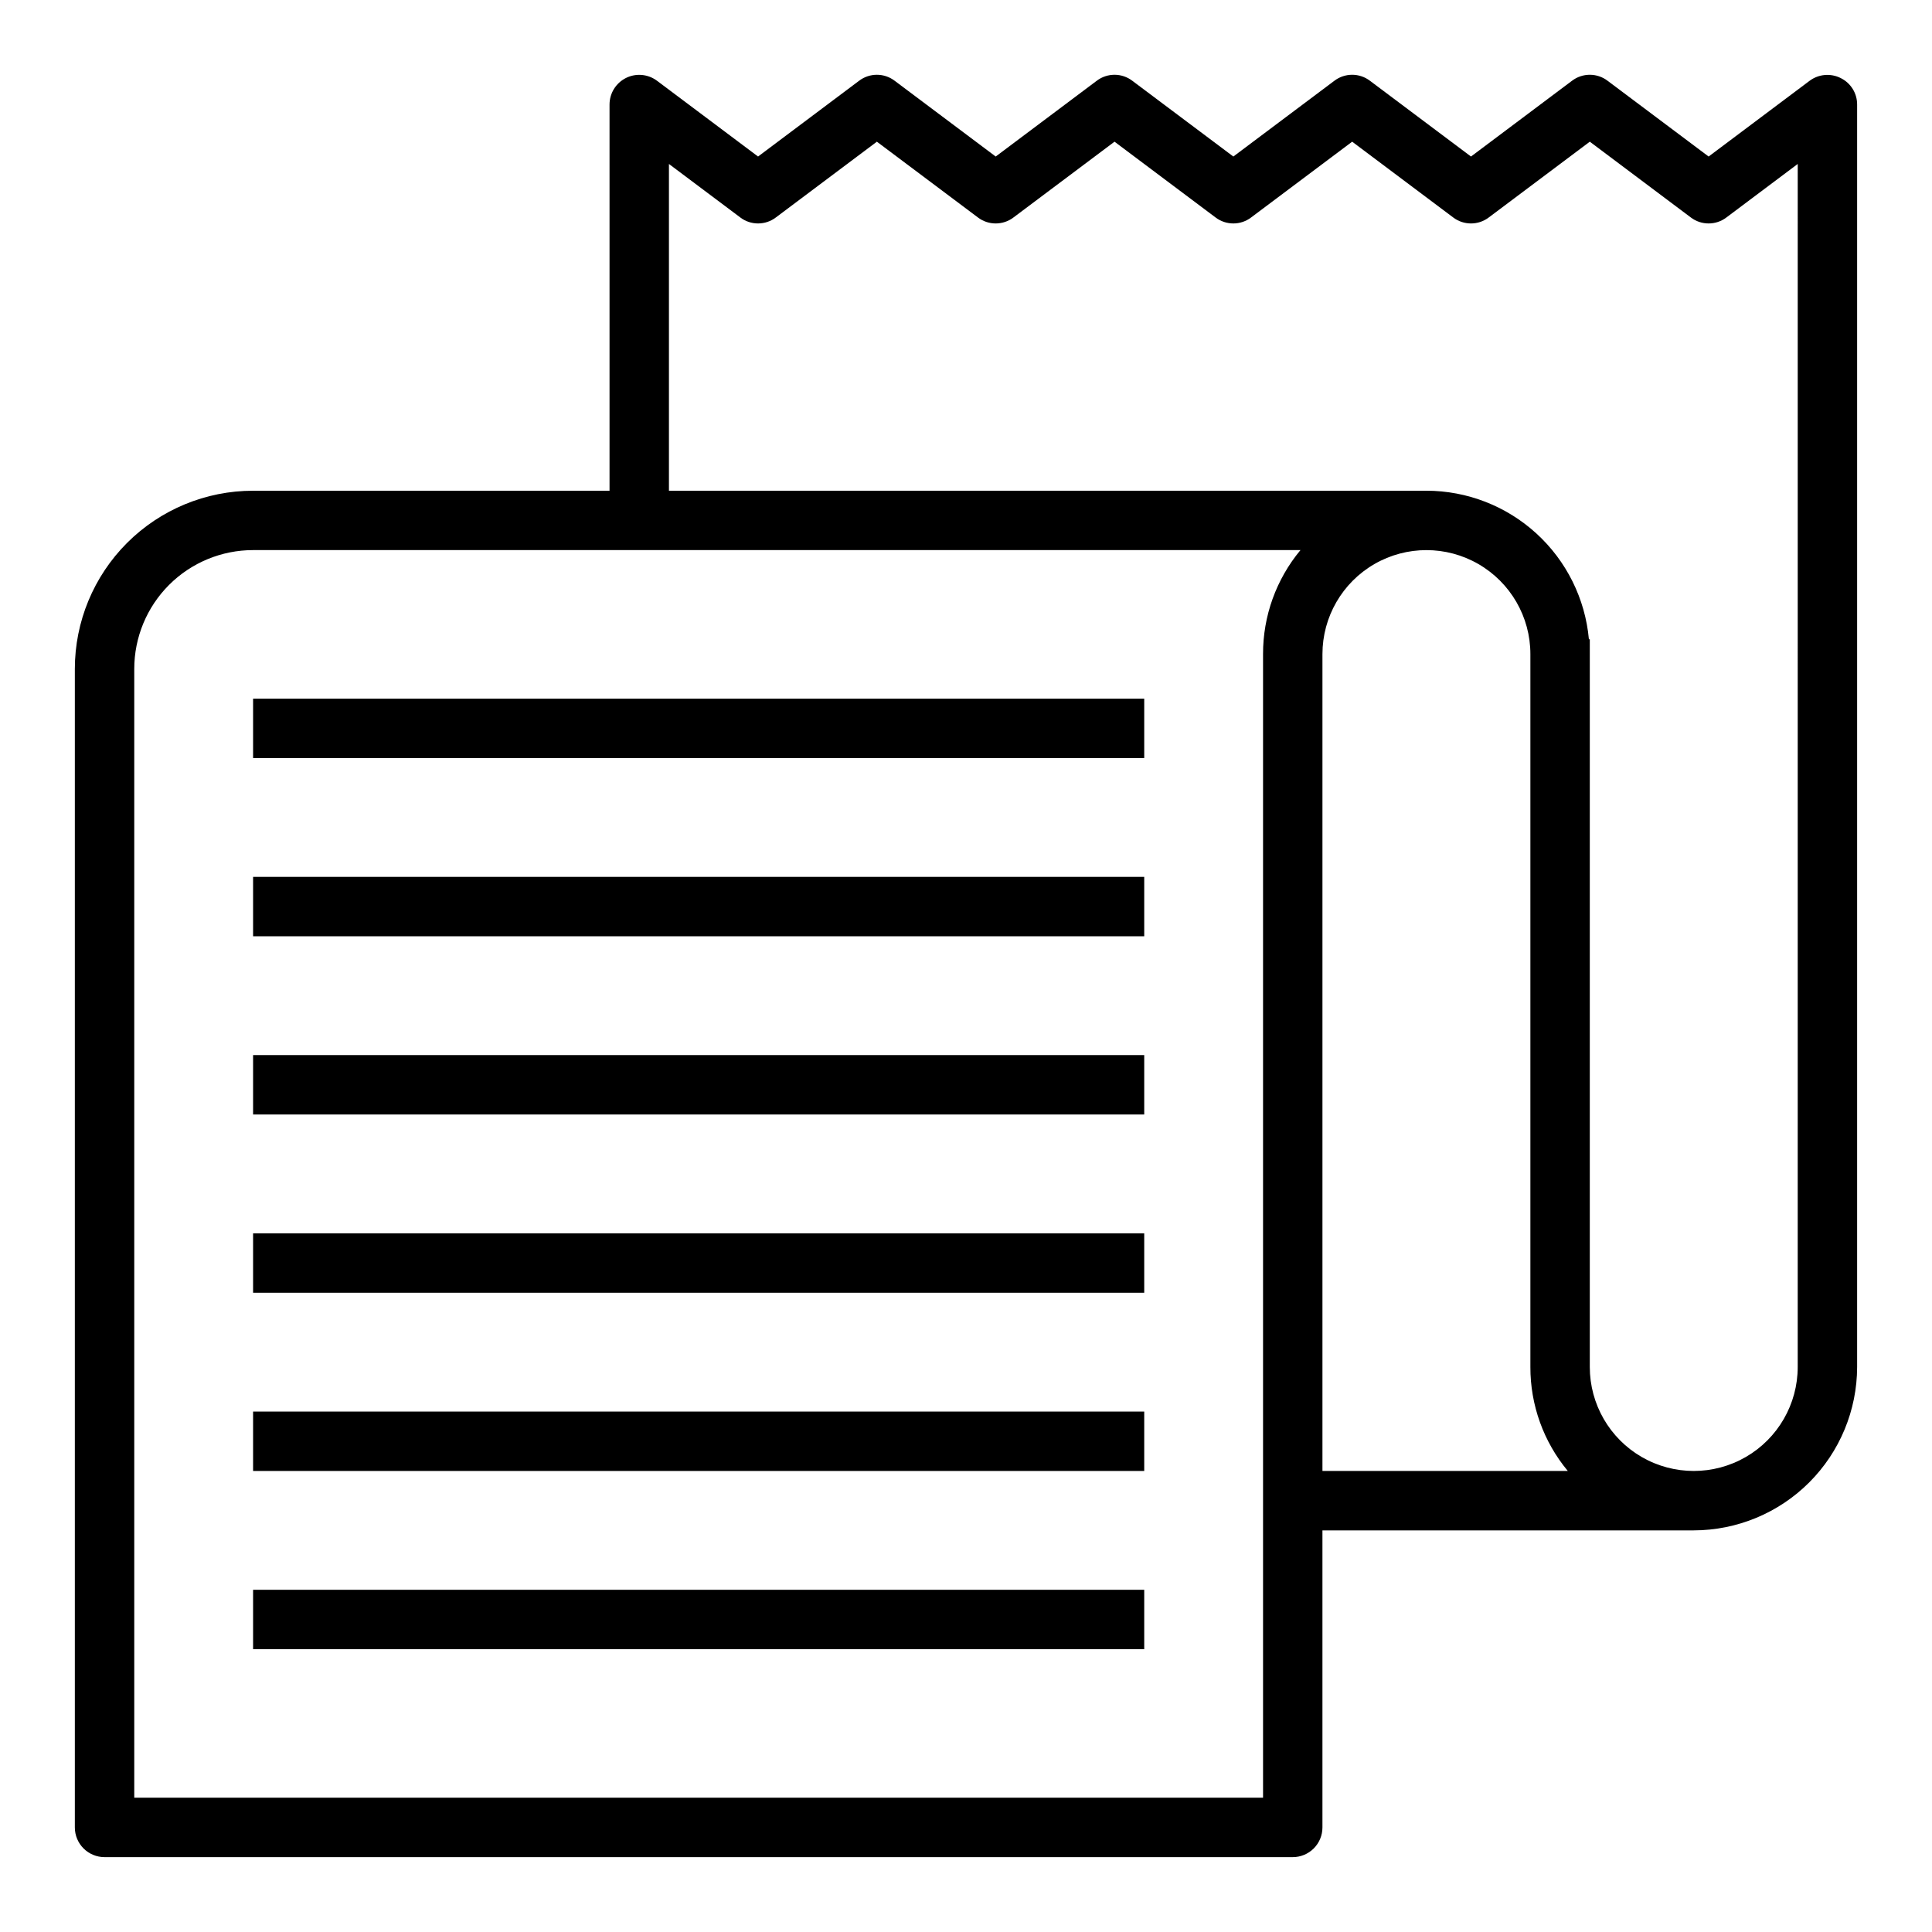 <?xml version="1.0" encoding="UTF-8"?>
<!-- Uploaded to: SVG Repo, www.svgrepo.com, Generator: SVG Repo Mixer Tools -->
<svg fill="#000000" width="800px" height="800px" version="1.1" viewBox="144 144 512 512" xmlns="http://www.w3.org/2000/svg">
 <g>
  <path d="m631.83 164.7c-2.664-1.352-5.867-1.078-8.266 0.711l-26.762 20.07-26.766-20.07c-2.789-2.129-6.656-2.129-9.449 0l-26.762 20.07-26.766-20.07c-2.789-2.129-6.656-2.129-9.445 0l-26.766 20.07-26.766-20.07c-2.789-2.129-6.656-2.129-9.445 0l-26.766 20.07-26.766-20.07c-2.789-2.129-6.656-2.129-9.445 0l-26.766 20.07-26.766-20.07c-2.387-1.789-5.578-2.078-8.242-0.746-2.668 1.336-4.352 4.059-4.352 7.043v102.34h-94.465c-12.527 0-24.539 4.977-33.398 13.832-8.859 8.859-13.836 20.871-13.836 33.398v307.01c0 2.086 0.832 4.09 2.309 5.566 1.477 1.473 3.477 2.305 5.566 2.305h314.88c2.09 0 4.09-0.832 5.566-2.305 1.477-1.477 2.305-3.481 2.305-5.566v-78.723h98.402c11.477-0.02 22.477-4.59 30.594-12.703 8.113-8.117 12.68-19.117 12.703-30.594v-334.56c0.012-2.973-1.668-5.691-4.332-7.008zm-153.11 152.64v303.07h-299.14v-299.14c0-8.352 3.316-16.359 9.223-22.266 5.906-5.902 13.914-9.223 22.266-9.223h277.57c-6.434 7.738-9.945 17.492-9.918 27.555zm15.742 216.48v-216.48c0-9.844 5.254-18.941 13.777-23.863 8.523-4.922 19.027-4.922 27.551 0 8.527 4.922 13.777 14.02 13.777 23.863v188.93-0.004c-0.027 10.062 3.484 19.816 9.918 27.555zm125.95-27.551v-0.004c0 9.844-5.25 18.941-13.773 23.863-8.527 4.922-19.027 4.922-27.555 0-8.523-4.922-13.773-14.02-13.773-23.863v-192.86h-0.238c-0.98-10.746-5.941-20.738-13.906-28.02-7.965-7.281-18.363-11.328-29.152-11.34h-200.74v-86.594l18.895 14.168v0.004c2.789 2.125 6.656 2.125 9.445 0l26.766-20.074 26.766 20.074c2.789 2.125 6.656 2.125 9.445 0l26.766-20.074 26.766 20.074c2.789 2.125 6.656 2.125 9.445 0l26.766-20.074 26.766 20.074c2.789 2.125 6.656 2.125 9.445 0l26.766-20.074 26.762 20.074c2.793 2.125 6.656 2.125 9.449 0l18.891-14.172z"/>
  <path d="m211.07 423.61h236.16v15.742h-236.16z"/>
  <path d="m211.07 470.85h236.16v15.742h-236.16z"/>
  <path d="m211.07 518.08h236.16v15.742h-236.16z"/>
  <path d="m211.07 565.31h236.16v15.742h-236.16z"/>
  <path d="m211.07 329.15h236.16v15.742h-236.16z"/>
  <path d="m211.07 376.38h236.16v15.742h-236.16z"/>
 </g>
</svg>